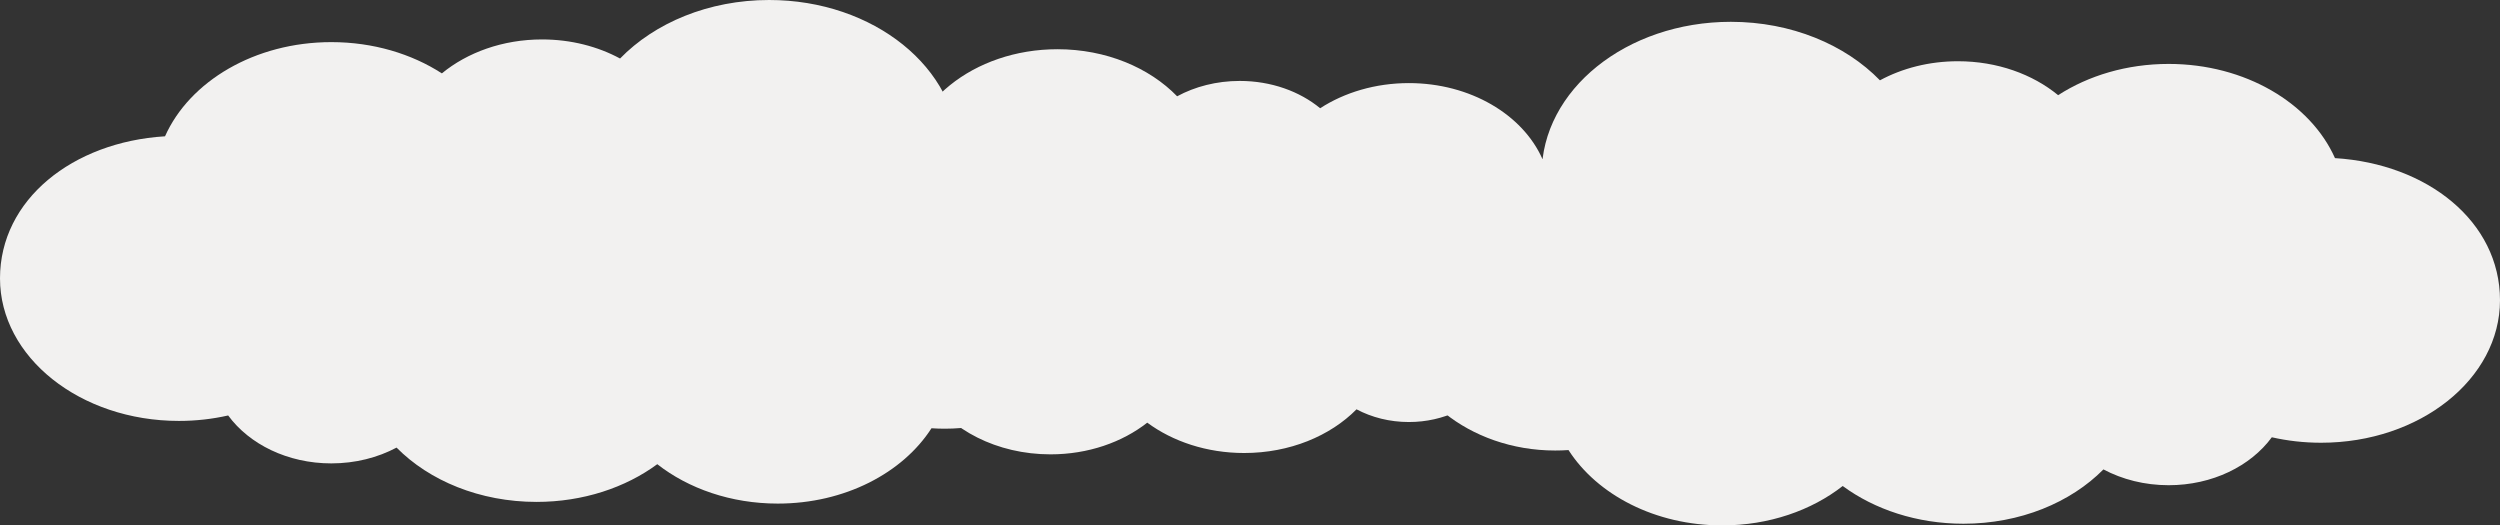 <?xml version="1.0" encoding="UTF-8"?>
<svg id="Layer_1" data-name="Layer 1" xmlns="http://www.w3.org/2000/svg" viewBox="0 0 2209.19 464.28">
  <rect x="0" y="0" width="2209.19" height="464.28" fill="#333333" stroke="none"/>
  <defs>
    <style>
      .cls-1 {
        fill: #f2f1f0;
      }
    </style>
  </defs>
  <path class="cls-1" d="M145.81,120.48c21.62-48.53,79.26-83.26,147-83.26,36.95,0,70.91,10.34,97.66,27.62,22.49-18.5,53.82-29.99,88.52-29.99,25.52,0,49.23,6.21,68.94,16.86C578.51,20.24,626.16,0,679.66,0c92.33,0,167.2,60.25,167.2,134.59,0,8.6-1.01,17-2.93,25.15,72.06,3.67,129.07,51.26,129.07,109.42s-61.82,109.67-138.07,109.67c-3.97,0-7.9-.13-11.79-.4-25.42,39.55-76.68,66.58-135.81,66.58-41.42,0-78.98-13.28-106.51-34.82-28.09,20.69-65.56,33.33-106.69,33.33-50.12,0-94.79-18.75-123.7-47.99-16.61,8.83-36.39,13.96-57.64,13.96-38.68,0-72.53-16.97-91.16-42.36-13.82,3.14-28.41,4.83-43.5,4.83C70.79,371.95,0,315.57,0,246.01s64.21-120.54,145.79-125.56l.02.03Z"/>
  <path class="cls-1" d="M1362.97,140.42c-17.35-39.05-63.62-66.99-117.99-66.99-29.66,0-56.92,8.32-78.39,22.22-18.05-14.88-43.2-24.13-71.05-24.13-20.49,0-39.52,5-55.34,13.57-24.55-25.31-62.8-41.59-105.74-41.59-74.11,0-134.2,48.47-134.2,108.27,0,6.92.81,13.67,2.35,20.24-57.84,2.95-103.6,41.24-103.6,88.03s49.62,88.23,110.83,88.23c3.18,0,6.34-.11,9.47-.33,20.4,31.81,61.55,53.56,109.01,53.56,33.25,0,63.4-10.68,85.49-28.01,22.54,16.65,52.62,26.82,85.64,26.82,40.23,0,76.08-15.09,99.29-38.61,13.34,7.1,29.21,11.23,46.27,11.23,31.04,0,58.22-13.65,73.17-34.08,11.1,2.53,22.8,3.88,34.91,3.88,70.11,0,126.93-45.36,126.93-101.32s-51.54-96.97-117.02-101.01v.02Z"/>
  <path class="cls-1" d="M2063.38,139.75c-21.62-48.53-79.26-83.26-147-83.26-36.95,0-70.91,10.34-97.66,27.62-22.49-18.5-53.82-29.99-88.52-29.99-25.52,0-49.23,6.21-68.94,16.86-30.59-31.46-78.23-51.7-131.74-51.7-92.33,0-167.2,60.25-167.2,134.59,0,8.6,1.01,17,2.93,25.15-72.06,3.67-129.07,51.26-129.07,109.42s61.82,109.67,138.07,109.67c3.97,0,7.9-.13,11.79-.4,25.42,39.55,76.68,66.58,135.81,66.58,41.42,0,78.98-13.28,106.51-34.82,28.09,20.69,65.56,33.33,106.69,33.33,50.12,0,94.79-18.75,123.7-47.99,16.61,8.83,36.39,13.96,57.64,13.96,38.68,0,72.53-16.97,91.16-42.36,13.82,3.14,28.41,4.83,43.5,4.83,87.34,0,158.13-56.38,158.13-125.94s-64.22-120.54-145.79-125.56l-.02.03Z"/>
</svg>
